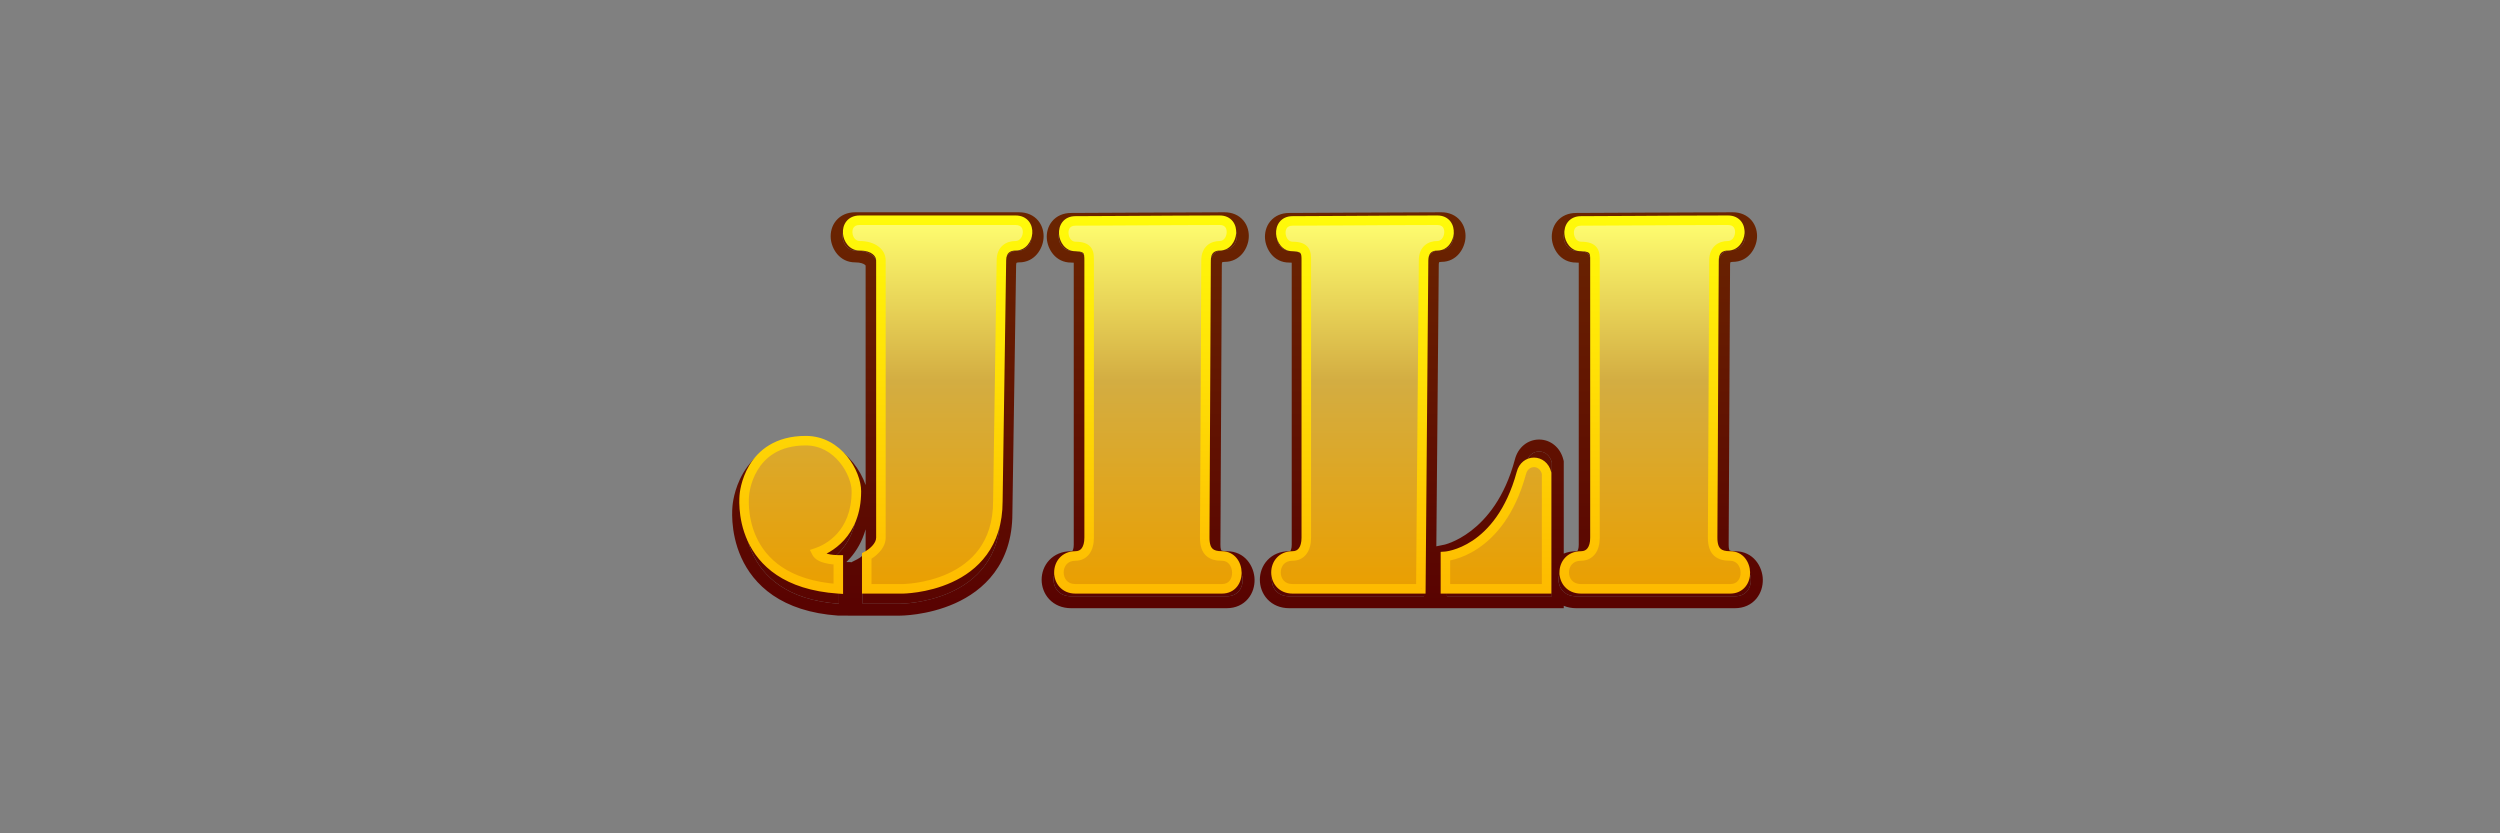 <svg width="144" height="48" viewBox="0 0 144 48" fill="none" xmlns="http://www.w3.org/2000/svg">
<rect x="0" y="0" width="144" height="48" fill="#808080" stroke="none"/>
<path d="M48.323 33.06V34.775C42.247 34.346 42.876 29.202 42.876 29.202C42.876 29.202 43.085 25.987 46.437 25.987C48.323 25.987 49.37 27.916 49.37 28.988C49.37 31.56 47.694 32.417 47.066 32.631C47.233 32.974 47.973 33.06 48.323 33.06Z" fill="url(#paint0_linear_4927_9322)"/>
<path d="M49.688 32.827V34.775H51.834C51.834 34.775 57.627 34.775 57.627 29.58L57.842 15.293C57.842 14.644 58.271 14.428 58.7 14.428C59.558 14.428 59.773 12.912 58.7 12.912H49.259C48.186 12.912 48.4 14.428 49.259 14.428C50.117 14.428 50.546 14.86 50.546 15.293V31.744C50.546 32.264 49.974 32.682 49.688 32.827Z" fill="url(#paint1_linear_4927_9322)"/>
<path d="M61.692 32.436C60.347 32.436 60.347 34.346 61.692 34.346H70.663C71.926 34.346 71.839 32.436 70.663 32.436C70.032 32.436 69.611 32.224 69.611 31.375L69.692 15.247C69.692 14.61 70.113 14.398 70.534 14.398C71.376 14.398 71.586 12.912 70.534 12.912C68.078 12.912 63.039 12.953 61.692 12.953C60.639 12.953 60.85 14.438 61.692 14.438C62.534 14.438 62.534 14.822 62.534 15.247V31.375C62.534 32.012 62.242 32.436 61.692 32.436Z" fill="url(#paint2_linear_4927_9322)"/>
<path d="M90.78 32.436C89.436 32.436 89.436 34.346 90.78 34.346H99.938C101.201 34.346 101.113 32.436 99.938 32.436C99.306 32.436 98.885 32.224 98.885 31.375L98.966 15.247C98.966 14.61 99.387 14.398 99.808 14.398C100.65 14.398 100.861 12.912 99.808 12.912C97.352 12.912 92.127 12.953 90.78 12.953C89.728 12.953 89.938 14.438 90.78 14.438C91.622 14.438 91.622 14.822 91.622 15.247V31.375C91.622 32.012 91.331 32.436 90.78 32.436Z" fill="url(#paint3_linear_4927_9322)"/>
<path d="M74.254 32.436C72.921 32.436 72.921 34.346 74.254 34.346H82.023L82.187 15.247C82.187 14.61 82.605 14.398 83.022 14.398C83.858 14.398 84.066 12.912 83.022 12.912C80.587 12.912 75.59 12.953 74.254 12.953C73.21 12.953 73.419 14.438 74.254 14.438C75.089 14.438 75.089 14.822 75.089 15.247V31.375C75.089 32.012 74.8 32.436 74.254 32.436Z" fill="url(#paint4_linear_4927_9322)"/>
<path d="M89.386 26.646V34.346L83.344 34.346V32.042C83.344 32.042 86.662 31.361 87.919 26.646C88.129 25.789 89.177 25.789 89.386 26.646Z" fill="url(#paint5_linear_4927_9322)"/>
<path fill-rule="evenodd" clip-rule="evenodd" d="M49.008 35.461L48.274 35.459C46.657 35.345 45.435 34.912 44.522 34.29C43.608 33.666 43.041 32.877 42.695 32.109C42.352 31.346 42.228 30.606 42.188 30.063C42.168 29.79 42.169 29.561 42.175 29.398C42.178 29.316 42.183 29.251 42.187 29.203C42.188 29.18 42.19 29.161 42.192 29.146L42.193 29.138L42.193 29.137C42.194 29.127 42.195 29.114 42.196 29.098C42.2 29.066 42.204 29.022 42.212 28.969C42.227 28.863 42.252 28.715 42.294 28.54C42.377 28.193 42.529 27.724 42.808 27.247C43.386 26.262 44.487 25.301 46.437 25.301C47.637 25.301 48.551 25.921 49.144 26.655C49.462 27.048 49.705 27.495 49.86 27.938V15.298C49.857 15.29 49.845 15.271 49.81 15.245C49.742 15.193 49.577 15.113 49.259 15.113C48.348 15.113 47.893 14.321 47.85 13.718C47.827 13.393 47.904 13.018 48.157 12.712C48.423 12.39 48.816 12.227 49.259 12.227H58.7C59.142 12.227 59.536 12.39 59.802 12.712C60.054 13.018 60.131 13.393 60.108 13.718C60.066 14.321 59.61 15.113 58.7 15.113C58.649 15.113 58.61 15.12 58.584 15.128C58.571 15.132 58.562 15.135 58.558 15.138C58.555 15.139 58.553 15.141 58.553 15.141L58.552 15.141L58.551 15.143C58.55 15.144 58.549 15.146 58.548 15.15C58.542 15.164 58.528 15.206 58.528 15.293V15.299L58.313 29.585C58.312 31.018 57.909 32.136 57.272 32.992C56.641 33.841 55.81 34.393 55.011 34.751C54.212 35.109 53.423 35.285 52.84 35.372C52.547 35.416 52.301 35.438 52.126 35.449C52.039 35.455 51.969 35.457 51.919 35.459C51.894 35.46 51.874 35.46 51.86 35.46L51.843 35.461L51.837 35.461L51.835 35.461H51.834C51.834 35.461 51.834 35.461 51.834 34.775C51.834 34.775 57.627 34.775 57.627 29.58L57.842 15.293C57.842 14.644 58.271 14.428 58.7 14.428C59.558 14.428 59.773 12.912 58.7 12.912H49.259C48.186 12.912 48.4 14.428 49.259 14.428C50.117 14.428 50.546 14.86 50.546 15.293V31.744C50.546 32.264 49.974 32.682 49.688 32.827V34.775H51.834L51.834 35.461L49.008 35.461ZM49.008 32.401L49.379 32.214C49.464 32.172 49.612 32.075 49.728 31.953C49.852 31.823 49.86 31.75 49.86 31.744V30.486C49.665 31.179 49.341 31.725 48.967 32.148C48.896 32.228 48.824 32.304 48.751 32.374H49.008V32.401ZM42.876 29.202C42.876 29.202 42.295 33.95 47.637 34.703C47.855 34.734 48.084 34.758 48.323 34.775V33.06C48.203 33.06 48.039 33.05 47.867 33.023C47.535 32.972 47.176 32.857 47.066 32.631C47.235 32.574 47.48 32.469 47.749 32.297C48.476 31.83 49.37 30.866 49.37 28.988C49.37 27.916 48.323 25.987 46.437 25.987C43.085 25.987 42.876 29.202 42.876 29.202ZM70.377 15.247V15.25L70.296 31.375V31.377C70.296 31.603 70.336 31.685 70.349 31.706C70.36 31.712 70.432 31.75 70.663 31.75C71.73 31.75 72.246 32.642 72.263 33.375C72.272 33.752 72.162 34.162 71.885 34.49C71.596 34.833 71.168 35.032 70.663 35.032H61.692C61.182 35.032 60.744 34.845 60.436 34.517C60.137 34.198 59.998 33.786 59.998 33.391C59.998 32.996 60.137 32.584 60.436 32.265C60.744 31.937 61.182 31.75 61.692 31.75C61.74 31.75 61.759 31.741 61.761 31.741C61.761 31.741 61.766 31.739 61.774 31.728C61.795 31.701 61.848 31.6 61.848 31.375V15.247C61.848 15.2 61.848 15.164 61.847 15.131C61.809 15.127 61.758 15.124 61.692 15.124C60.79 15.124 60.339 14.339 60.297 13.744C60.274 13.422 60.35 13.05 60.601 12.748C60.865 12.429 61.255 12.267 61.692 12.267C62.263 12.267 63.502 12.259 64.929 12.251C65.179 12.25 65.434 12.248 65.693 12.247C67.427 12.237 69.303 12.227 70.534 12.227C70.971 12.227 71.361 12.388 71.625 12.707C71.875 13.01 71.951 13.381 71.928 13.704C71.886 14.299 71.436 15.084 70.534 15.084C70.446 15.084 70.407 15.102 70.398 15.107C70.398 15.107 70.397 15.11 70.396 15.111C70.391 15.123 70.377 15.163 70.377 15.247ZM61.839 15.02L61.839 15.021L61.839 15.02ZM70.354 31.711C70.354 31.711 70.353 31.71 70.35 31.707C70.353 31.709 70.354 31.711 70.354 31.711ZM69.611 31.375L69.692 15.247C69.692 14.61 70.113 14.398 70.534 14.398C71.376 14.398 71.586 12.912 70.534 12.912C69.123 12.912 66.859 12.926 64.933 12.937C63.507 12.945 62.265 12.953 61.692 12.953C60.639 12.953 60.85 14.438 61.692 14.438C62.534 14.438 62.534 14.822 62.534 15.247V31.375C62.534 32.012 62.242 32.436 61.692 32.436C60.347 32.436 60.347 34.346 61.692 34.346H70.663C71.926 34.346 71.839 32.436 70.663 32.436C70.032 32.436 69.611 32.224 69.611 31.375ZM99.652 15.247V15.25L99.571 31.375V31.376C99.571 31.603 99.61 31.685 99.624 31.706C99.635 31.712 99.707 31.75 99.938 31.75C101.004 31.75 101.521 32.642 101.538 33.375C101.546 33.752 101.436 34.162 101.16 34.49C100.871 34.833 100.443 35.032 99.938 35.032H90.78C90.523 35.032 90.285 34.984 90.072 34.895V35.032H74.254C73.745 35.032 73.308 34.844 73.002 34.515C72.705 34.196 72.568 33.785 72.568 33.391C72.568 32.998 72.705 32.586 73.002 32.267C73.308 31.938 73.745 31.75 74.254 31.75C74.3 31.75 74.318 31.741 74.318 31.741L74.321 31.74C74.321 31.74 74.325 31.737 74.329 31.73C74.35 31.703 74.403 31.601 74.403 31.375V15.247C74.403 15.2 74.403 15.164 74.402 15.13C74.365 15.127 74.316 15.124 74.254 15.124C73.351 15.124 72.907 14.334 72.865 13.743C72.843 13.423 72.918 13.053 73.166 12.75C73.428 12.43 73.817 12.267 74.254 12.267C74.82 12.267 76.049 12.259 77.464 12.251C77.712 12.25 77.965 12.248 78.222 12.247C79.942 12.237 81.802 12.227 83.022 12.227C83.459 12.227 83.849 12.39 84.111 12.71C84.359 13.012 84.434 13.383 84.411 13.703C84.37 14.294 83.925 15.084 83.022 15.084C82.941 15.084 82.903 15.101 82.894 15.106C82.894 15.106 82.893 15.108 82.892 15.11C82.887 15.122 82.873 15.162 82.873 15.247V15.253L82.733 31.468L83.202 31.372L83.216 31.368C83.231 31.364 83.257 31.358 83.293 31.347C83.365 31.325 83.478 31.288 83.619 31.229C83.903 31.111 84.303 30.907 84.742 30.569C85.611 29.9 86.666 28.68 87.255 26.476C87.432 25.767 88.001 25.317 88.653 25.317C89.306 25.317 89.878 25.771 90.052 26.483L90.072 26.563V31.887C90.285 31.798 90.523 31.75 90.78 31.75C90.828 31.75 90.848 31.741 90.85 31.741C90.851 31.74 90.855 31.738 90.862 31.728C90.883 31.701 90.936 31.6 90.936 31.375V15.247C90.936 15.2 90.936 15.164 90.936 15.131C90.897 15.127 90.846 15.124 90.78 15.124C89.878 15.124 89.428 14.339 89.386 13.744C89.363 13.422 89.439 13.05 89.689 12.748C89.953 12.429 90.343 12.267 90.78 12.267C91.351 12.267 92.624 12.259 94.09 12.251C94.346 12.25 94.609 12.248 94.874 12.247C96.656 12.237 98.578 12.227 99.808 12.227C100.245 12.227 100.635 12.388 100.899 12.707C101.149 13.01 101.226 13.381 101.203 13.704C101.161 14.299 100.71 15.084 99.808 15.084C99.721 15.084 99.682 15.102 99.672 15.107C99.672 15.107 99.671 15.11 99.671 15.111C99.666 15.123 99.652 15.163 99.652 15.247ZM90.072 32.687C90.238 32.535 90.475 32.436 90.78 32.436C91.331 32.436 91.622 32.012 91.622 31.375V15.247C91.622 14.822 91.622 14.438 90.78 14.438C89.938 14.438 89.728 12.953 90.78 12.953C91.353 12.953 92.629 12.945 94.094 12.937C96.072 12.926 98.397 12.912 99.808 12.912C100.861 12.912 100.65 14.398 99.808 14.398C99.387 14.398 98.966 14.61 98.966 15.247L98.885 31.375C98.885 32.224 99.306 32.436 99.938 32.436C101.113 32.436 101.201 34.346 99.938 34.346H90.78C90.475 34.346 90.238 34.247 90.072 34.095C89.672 33.729 89.672 33.053 90.072 32.687ZM89.386 26.646C89.177 25.789 88.129 25.789 87.919 26.646C86.662 31.361 83.344 32.042 83.344 32.042V34.346L89.386 34.346V26.646ZM99.629 31.711C99.629 31.711 99.627 31.71 99.625 31.707C99.627 31.709 99.629 31.711 99.629 31.711ZM82.187 15.247L82.023 34.346H74.254C72.921 34.346 72.921 32.436 74.254 32.436C74.8 32.436 75.089 32.012 75.089 31.375V15.247C75.089 14.822 75.089 14.438 74.254 14.438C73.419 14.438 73.21 12.953 74.254 12.953C74.822 12.953 76.054 12.945 77.469 12.937C79.379 12.926 81.623 12.912 83.022 12.912C84.066 12.912 83.858 14.398 83.022 14.398C82.605 14.398 82.187 14.61 82.187 15.247Z" fill="url(#paint6_linear_4927_9322)"/>
<path fill-rule="evenodd" clip-rule="evenodd" d="M49.924 33.917V32.025C50.196 31.885 50.74 31.478 50.74 30.974V14.998C50.74 14.577 50.332 14.157 49.516 14.157C48.699 14.157 48.495 12.685 49.516 12.685H58.498C59.518 12.685 59.314 14.157 58.498 14.157C58.089 14.157 57.681 14.367 57.681 14.998L57.477 28.872C57.477 33.917 51.965 33.917 51.965 33.917H49.924ZM48.287 33.917V32.252C47.94 32.252 47.205 32.168 47.038 31.835C47.663 31.627 49.328 30.795 49.328 28.297C49.328 27.256 48.287 25.383 46.414 25.383C43.083 25.383 42.875 28.505 42.875 28.505C42.875 28.505 42.251 33.501 48.287 33.917ZM91.064 32.025C89.776 32.025 89.776 33.917 91.064 33.917H99.656C100.866 33.917 100.782 32.025 99.656 32.025C99.051 32.025 98.648 31.814 98.648 30.974L98.726 14.998C98.726 14.367 99.129 14.157 99.532 14.157C100.339 14.157 100.54 12.685 99.532 12.685C98.181 12.685 96.013 12.699 94.168 12.71C92.802 12.718 91.613 12.725 91.064 12.725C90.056 12.725 90.257 14.197 91.064 14.197C91.87 14.197 91.87 14.577 91.87 14.998V14.998V30.974C91.87 31.604 91.591 32.025 91.064 32.025ZM74.448 33.917C73.18 33.917 73.18 32.025 74.448 32.025C74.967 32.025 75.243 31.604 75.243 30.974V14.998V14.998C75.243 14.577 75.243 14.197 74.448 14.197C73.653 14.197 73.455 12.725 74.448 12.725C74.989 12.725 76.161 12.718 77.507 12.71C79.324 12.699 81.46 12.685 82.792 12.685C83.785 12.685 83.586 14.157 82.792 14.157C82.394 14.157 81.997 14.367 81.997 14.998L81.84 33.917H74.448ZM89.084 27.256V33.916H83.256V32.043C83.256 32.043 86.378 31.835 87.627 27.256C87.835 26.423 88.876 26.423 89.084 27.256ZM61.942 33.917C60.677 33.917 60.677 32.025 61.942 32.025C62.46 32.025 62.734 31.604 62.734 30.974V14.998V14.998C62.734 14.577 62.734 14.197 61.942 14.197C61.15 14.197 60.952 12.725 61.942 12.725C62.481 12.725 63.65 12.718 64.992 12.71C66.804 12.699 68.933 12.685 70.261 12.685C71.251 12.685 71.053 14.157 70.261 14.157C69.865 14.157 69.469 14.367 69.469 14.998L69.392 30.974C69.392 31.814 69.788 32.025 70.383 32.025C71.489 32.025 71.571 33.917 70.383 33.917H61.942Z" fill="url(#paint7_linear_4927_9322)"/>
<path d="M49.924 32.025L49.798 31.781L49.65 31.858V32.025H49.924ZM49.924 33.917H49.65V34.191H49.924V33.917ZM57.681 14.998L57.955 15.002V14.998H57.681ZM57.477 28.872L57.203 28.868V28.872H57.477ZM48.287 32.252H48.561V31.977H48.287V32.252ZM48.287 33.917L48.268 34.191L48.561 34.211V33.917H48.287ZM47.038 31.835L46.952 31.575L46.651 31.675L46.793 31.958L47.038 31.835ZM49.328 28.297H49.602V28.297L49.328 28.297ZM42.875 28.505L43.148 28.539L43.148 28.531L43.149 28.523L42.875 28.505ZM98.648 30.974L98.374 30.972V30.974H98.648ZM98.726 14.998L99 14.999V14.998H98.726ZM94.168 12.71L94.167 12.436L94.168 12.71ZM77.507 12.71L77.505 12.436L77.507 12.71ZM81.997 14.998L82.271 15V14.998H81.997ZM81.84 33.917V34.191H82.112L82.115 33.919L81.84 33.917ZM89.084 33.916V34.191H89.358V33.916H89.084ZM89.084 27.256H89.358V27.222L89.35 27.189L89.084 27.256ZM83.256 33.916H82.982V34.191H83.256V33.916ZM83.256 32.043L83.238 31.77L82.982 31.787V32.043H83.256ZM87.627 27.256L87.892 27.328L87.893 27.322L87.627 27.256ZM64.992 12.71L64.99 12.436L64.992 12.71ZM69.469 14.998L69.743 14.999V14.998H69.469ZM69.392 30.974L69.118 30.972V30.974H69.392ZM49.65 32.025V33.917H50.198V32.025H49.65ZM50.466 30.974C50.466 31.127 50.382 31.29 50.234 31.449C50.089 31.604 49.911 31.723 49.798 31.781L50.05 32.269C50.209 32.187 50.44 32.032 50.635 31.823C50.827 31.617 51.015 31.325 51.015 30.974H50.466ZM50.466 14.998V30.974H51.015V14.998H50.466ZM49.516 14.431C50.251 14.431 50.466 14.791 50.466 14.998H51.015C51.015 14.364 50.414 13.883 49.516 13.883V14.431ZM49.516 12.411C49.189 12.411 48.927 12.532 48.757 12.743C48.593 12.946 48.537 13.203 48.553 13.44C48.584 13.893 48.911 14.431 49.516 14.431V13.883C49.304 13.883 49.12 13.686 49.1 13.402C49.091 13.271 49.125 13.161 49.184 13.088C49.236 13.023 49.332 12.96 49.516 12.96V12.411ZM58.498 12.411H49.516V12.96H58.498V12.411ZM58.498 14.431C59.103 14.431 59.429 13.893 59.46 13.44C59.477 13.203 59.421 12.946 59.256 12.743C59.086 12.532 58.824 12.411 58.498 12.411V12.96C58.681 12.96 58.777 13.023 58.83 13.088C58.889 13.161 58.922 13.271 58.913 13.402C58.893 13.686 58.709 13.883 58.498 13.883V14.431ZM57.955 14.998C57.955 14.746 58.034 14.618 58.115 14.549C58.203 14.473 58.336 14.431 58.498 14.431V13.883C58.251 13.883 57.975 13.946 57.758 14.133C57.532 14.326 57.407 14.619 57.407 14.998H57.955ZM57.751 28.876L57.955 15.002L57.407 14.994L57.203 28.868L57.751 28.876ZM51.965 33.917C51.965 34.191 51.965 34.191 51.966 34.191C51.966 34.191 51.966 34.191 51.966 34.191C51.966 34.191 51.967 34.191 51.967 34.191C51.968 34.191 51.97 34.191 51.971 34.191C51.975 34.191 51.979 34.191 51.985 34.191C51.997 34.191 52.014 34.19 52.035 34.19C52.079 34.188 52.141 34.186 52.22 34.181C52.377 34.17 52.601 34.15 52.868 34.109C53.401 34.028 54.116 33.864 54.835 33.535C55.555 33.206 56.286 32.707 56.837 31.95C57.391 31.19 57.751 30.186 57.751 28.872H57.203C57.203 30.08 56.874 30.968 56.394 31.627C55.912 32.289 55.265 32.735 54.607 33.037C53.948 33.338 53.285 33.49 52.785 33.567C52.536 33.605 52.328 33.624 52.184 33.633C52.112 33.638 52.056 33.64 52.019 33.641C52 33.642 51.986 33.642 51.977 33.642C51.972 33.642 51.969 33.642 51.967 33.642C51.966 33.642 51.966 33.642 51.965 33.642C51.965 33.642 51.965 33.642 51.965 33.642C51.965 33.642 51.965 33.642 51.965 33.642C51.965 33.642 51.965 33.642 51.965 33.917ZM49.924 34.191H51.965V33.642H49.924V34.191ZM48.013 32.252V33.917H48.561V32.252H48.013ZM46.793 31.958C46.868 32.109 46.997 32.211 47.121 32.28C47.247 32.351 47.39 32.4 47.528 32.434C47.803 32.504 48.097 32.526 48.287 32.526V31.977C48.13 31.977 47.883 31.958 47.662 31.902C47.552 31.875 47.458 31.84 47.389 31.802C47.317 31.762 47.291 31.728 47.284 31.713L46.793 31.958ZM49.054 28.297C49.054 29.478 48.662 30.245 48.214 30.741C47.76 31.242 47.234 31.481 46.952 31.575L47.125 32.096C47.467 31.982 48.086 31.7 48.621 31.109C49.161 30.512 49.602 29.613 49.602 28.297H49.054ZM46.414 25.657C47.25 25.657 47.907 26.073 48.362 26.624C48.823 27.183 49.054 27.852 49.054 28.297L49.602 28.297C49.602 27.702 49.312 26.913 48.785 26.275C48.251 25.629 47.451 25.108 46.414 25.108V25.657ZM42.875 28.505C43.149 28.523 43.149 28.523 43.149 28.523C43.149 28.523 43.149 28.524 43.149 28.524C43.149 28.524 43.149 28.524 43.149 28.524C43.149 28.524 43.149 28.524 43.149 28.523C43.149 28.523 43.149 28.521 43.149 28.519C43.15 28.515 43.15 28.508 43.151 28.498C43.153 28.478 43.157 28.448 43.162 28.41C43.173 28.332 43.193 28.219 43.226 28.082C43.293 27.808 43.415 27.445 43.631 27.085C44.055 26.378 44.855 25.657 46.414 25.657V25.108C44.642 25.108 43.673 25.949 43.16 26.803C42.908 27.223 42.77 27.641 42.693 27.952C42.655 28.108 42.633 28.239 42.619 28.332C42.613 28.379 42.608 28.416 42.606 28.442C42.604 28.455 42.603 28.466 42.603 28.473C42.602 28.477 42.602 28.48 42.602 28.482C42.602 28.483 42.602 28.484 42.602 28.485C42.602 28.485 42.602 28.486 42.602 28.486C42.602 28.486 42.602 28.486 42.602 28.486C42.602 28.487 42.602 28.487 42.875 28.505ZM48.306 33.643C46.835 33.542 45.791 33.163 45.047 32.667C44.304 32.172 43.848 31.551 43.567 30.94C43.285 30.327 43.18 29.724 43.145 29.271C43.129 29.046 43.129 28.86 43.134 28.731C43.137 28.667 43.14 28.617 43.143 28.584C43.144 28.568 43.146 28.556 43.147 28.548C43.147 28.544 43.147 28.542 43.147 28.54C43.147 28.539 43.148 28.539 43.148 28.539C43.148 28.539 43.148 28.539 43.148 28.539C43.148 28.539 43.148 28.539 43.148 28.539C43.148 28.539 43.148 28.539 42.875 28.505C42.603 28.471 42.603 28.471 42.603 28.471C42.603 28.471 42.603 28.472 42.603 28.472C42.603 28.472 42.603 28.473 42.603 28.473C42.603 28.474 42.603 28.476 42.602 28.477C42.602 28.48 42.602 28.485 42.601 28.491C42.6 28.502 42.598 28.518 42.596 28.538C42.593 28.579 42.589 28.637 42.586 28.71C42.581 28.856 42.58 29.064 42.599 29.313C42.636 29.81 42.752 30.481 43.068 31.169C43.386 31.86 43.905 32.565 44.743 33.124C45.58 33.682 46.721 34.084 48.268 34.191L48.306 33.643ZM91.064 33.642C90.815 33.642 90.649 33.553 90.543 33.437C90.433 33.316 90.373 33.147 90.373 32.971C90.373 32.794 90.433 32.626 90.543 32.505C90.649 32.388 90.815 32.299 91.064 32.299V31.75C90.67 31.75 90.353 31.898 90.137 32.136C89.925 32.37 89.824 32.674 89.824 32.971C89.824 33.267 89.925 33.572 90.137 33.805C90.353 34.044 90.67 34.191 91.064 34.191V33.642ZM99.656 33.642H91.064V34.191H99.656V33.642ZM99.656 32.299C100.02 32.299 100.249 32.597 100.258 32.977C100.262 33.16 100.208 33.33 100.112 33.448C100.022 33.559 99.879 33.642 99.656 33.642V34.191C100.038 34.191 100.338 34.038 100.537 33.794C100.73 33.558 100.812 33.254 100.806 32.965C100.793 32.398 100.418 31.75 99.656 31.75V32.299ZM98.374 30.974C98.374 31.432 98.483 31.788 98.742 32.019C98.995 32.245 99.332 32.299 99.656 32.299V31.75C99.375 31.75 99.208 31.7 99.108 31.61C99.014 31.526 98.922 31.356 98.922 30.974H98.374ZM98.451 14.996L98.374 30.972L98.922 30.975L99 14.999L98.451 14.996ZM99.532 13.883C99.287 13.883 99.014 13.946 98.798 14.134C98.575 14.328 98.451 14.62 98.451 14.998H99C99 14.745 99.078 14.617 99.157 14.548C99.244 14.473 99.374 14.431 99.532 14.431V13.883ZM99.532 12.96C99.711 12.96 99.805 13.022 99.856 13.087C99.915 13.159 99.948 13.271 99.939 13.402C99.919 13.689 99.736 13.883 99.532 13.883V14.431C100.135 14.431 100.455 13.889 100.486 13.44C100.502 13.204 100.447 12.947 100.285 12.744C100.116 12.533 99.857 12.411 99.532 12.411V12.96ZM94.17 12.984C96.015 12.973 98.182 12.96 99.532 12.96V12.411C98.18 12.411 96.011 12.424 94.167 12.436L94.17 12.984ZM91.064 13C91.614 13 92.804 12.992 94.17 12.984L94.167 12.436C92.8 12.444 91.612 12.451 91.064 12.451V13ZM91.064 13.923C90.86 13.923 90.677 13.729 90.657 13.442C90.648 13.311 90.681 13.199 90.74 13.127C90.791 13.062 90.885 13 91.064 13V12.451C90.739 12.451 90.48 12.573 90.311 12.784C90.149 12.987 90.094 13.244 90.11 13.48C90.141 13.929 90.461 14.471 91.064 14.471V13.923ZM92.145 14.998C92.145 14.897 92.145 14.775 92.13 14.659C92.114 14.541 92.079 14.407 91.996 14.285C91.818 14.024 91.498 13.923 91.064 13.923V14.471C91.436 14.471 91.52 14.56 91.543 14.594C91.561 14.62 91.576 14.66 91.586 14.731C91.596 14.805 91.596 14.889 91.596 14.998H92.145ZM92.145 14.998V14.998H91.596V14.998H92.145ZM92.145 30.974V14.998H91.596V30.974H92.145ZM91.064 32.299C91.41 32.299 91.695 32.156 91.886 31.899C92.068 31.652 92.145 31.325 92.145 30.974H91.596C91.596 31.253 91.534 31.452 91.444 31.573C91.363 31.683 91.245 31.75 91.064 31.75V32.299ZM74.448 31.75C74.057 31.75 73.743 31.899 73.53 32.138C73.321 32.371 73.222 32.675 73.222 32.971C73.222 33.266 73.321 33.57 73.53 33.804C73.743 34.042 74.057 34.191 74.448 34.191V33.642C74.205 33.642 74.043 33.554 73.939 33.438C73.831 33.317 73.771 33.148 73.771 32.971C73.771 32.793 73.831 32.624 73.939 32.503C74.043 32.387 74.205 32.299 74.448 32.299V31.75ZM74.968 30.974C74.968 31.254 74.906 31.453 74.818 31.574C74.738 31.684 74.624 31.75 74.448 31.75V32.299C74.792 32.299 75.075 32.155 75.262 31.897C75.441 31.65 75.517 31.324 75.517 30.974H74.968ZM74.968 14.998V30.974H75.517V14.998H74.968ZM74.968 14.998V14.998H75.517V14.998H74.968ZM74.448 14.471C74.813 14.471 74.893 14.559 74.916 14.593C74.933 14.618 74.949 14.659 74.958 14.731C74.968 14.805 74.968 14.889 74.968 14.998H75.517C75.517 14.897 75.517 14.775 75.502 14.66C75.487 14.542 75.453 14.409 75.371 14.287C75.195 14.025 74.877 13.923 74.448 13.923V14.471ZM74.448 12.451C74.125 12.451 73.868 12.574 73.702 12.786C73.542 12.989 73.488 13.245 73.504 13.48C73.534 13.925 73.848 14.471 74.448 14.471V13.923C74.253 13.923 74.071 13.733 74.051 13.443C74.042 13.31 74.075 13.198 74.133 13.125C74.184 13.06 74.274 13 74.448 13V12.451ZM77.505 12.436C76.158 12.444 74.988 12.451 74.448 12.451V13C74.99 13 76.163 12.992 77.508 12.984L77.505 12.436ZM82.792 12.411C81.459 12.411 79.322 12.424 77.505 12.436L77.508 12.984C79.326 12.973 81.461 12.96 82.792 12.96V12.411ZM82.792 14.431C83.391 14.431 83.706 13.885 83.736 13.44C83.752 13.205 83.698 12.949 83.538 12.746C83.372 12.534 83.114 12.411 82.792 12.411V12.96C82.966 12.96 83.056 13.021 83.107 13.085C83.164 13.158 83.198 13.27 83.189 13.403C83.169 13.693 82.987 13.883 82.792 13.883V14.431ZM82.271 14.998C82.271 14.743 82.349 14.615 82.427 14.547C82.511 14.472 82.637 14.431 82.792 14.431V13.883C82.549 13.883 82.278 13.947 82.064 14.135C81.844 14.329 81.723 14.622 81.723 14.998H82.271ZM82.115 33.919L82.271 15L81.723 14.996L81.566 33.914L82.115 33.919ZM74.448 34.191H81.84V33.642H74.448V34.191ZM89.358 33.916V27.256H88.81V33.916H89.358ZM83.256 34.191H89.084V33.642H83.256V34.191ZM82.982 32.043V33.916H83.53V32.043H82.982ZM87.362 27.184C86.754 29.413 85.699 30.553 84.821 31.139C84.379 31.433 83.976 31.591 83.686 31.676C83.542 31.718 83.426 31.742 83.347 31.755C83.308 31.761 83.279 31.765 83.26 31.767C83.251 31.768 83.244 31.769 83.24 31.769C83.239 31.769 83.237 31.77 83.237 31.77C83.237 31.77 83.237 31.77 83.237 31.77C83.237 31.77 83.237 31.77 83.237 31.77C83.237 31.77 83.237 31.77 83.237 31.77C83.237 31.77 83.238 31.77 83.256 32.043C83.274 32.317 83.274 32.317 83.275 32.317C83.275 32.317 83.275 32.317 83.275 32.317C83.275 32.317 83.276 32.317 83.276 32.317C83.277 32.317 83.278 32.316 83.28 32.316C83.282 32.316 83.285 32.316 83.29 32.316C83.298 32.315 83.309 32.314 83.322 32.312C83.35 32.309 83.389 32.304 83.438 32.296C83.535 32.28 83.673 32.251 83.84 32.202C84.175 32.105 84.63 31.925 85.125 31.595C86.12 30.932 87.251 29.678 87.892 27.328L87.362 27.184ZM89.35 27.189C89.217 26.656 88.799 26.357 88.356 26.357C87.912 26.357 87.494 26.656 87.361 27.189L87.893 27.322C87.968 27.023 88.175 26.906 88.356 26.906C88.537 26.906 88.743 27.023 88.818 27.322L89.35 27.189ZM61.942 31.75C61.552 31.75 61.239 31.899 61.026 32.138C60.817 32.372 60.719 32.676 60.719 32.971C60.719 33.266 60.818 33.57 61.026 33.803C61.239 34.042 61.552 34.191 61.942 34.191V33.642C61.7 33.642 61.539 33.554 61.435 33.438C61.327 33.318 61.268 33.148 61.268 32.971C61.268 32.793 61.327 32.624 61.435 32.503C61.539 32.387 61.7 32.299 61.942 32.299V31.75ZM62.46 30.974C62.46 31.254 62.398 31.453 62.31 31.575C62.23 31.685 62.116 31.75 61.942 31.75V32.299C62.285 32.299 62.568 32.154 62.754 31.897C62.933 31.65 63.008 31.324 63.008 30.974H62.46ZM62.46 14.998V30.974H63.008V14.998H62.46ZM62.46 14.998V14.998H63.008V14.998H62.46ZM61.942 14.471C62.306 14.471 62.385 14.559 62.407 14.592C62.425 14.618 62.441 14.659 62.45 14.731C62.459 14.805 62.46 14.889 62.46 14.998H63.008C63.008 14.897 63.009 14.775 62.994 14.66C62.978 14.542 62.945 14.409 62.863 14.287C62.687 14.025 62.37 13.923 61.942 13.923V14.471ZM61.942 12.451C61.62 12.451 61.363 12.575 61.197 12.786C61.038 12.989 60.984 13.245 61 13.48C61.03 13.924 61.343 14.471 61.942 14.471V13.923C61.749 13.923 61.567 13.734 61.547 13.443C61.538 13.31 61.571 13.198 61.628 13.125C61.679 13.06 61.769 13 61.942 13V12.451ZM64.99 12.436C63.647 12.444 62.48 12.451 61.942 12.451V13C62.482 13 63.652 12.992 64.993 12.984L64.99 12.436ZM70.261 12.411C68.932 12.411 66.802 12.424 64.99 12.436L64.993 12.984C66.806 12.973 68.934 12.96 70.261 12.96V12.411ZM70.261 14.431C70.86 14.431 71.173 13.884 71.203 13.44C71.219 13.205 71.165 12.949 71.006 12.746C70.84 12.535 70.583 12.411 70.261 12.411V12.96C70.434 12.96 70.524 13.02 70.574 13.085C70.632 13.158 70.665 13.27 70.656 13.403C70.636 13.694 70.454 13.883 70.261 13.883V14.431ZM69.743 14.998C69.743 14.743 69.82 14.615 69.898 14.546C69.982 14.472 70.107 14.431 70.261 14.431V13.883C70.018 13.883 69.748 13.947 69.534 14.136C69.315 14.33 69.194 14.622 69.194 14.998H69.743ZM69.666 30.975L69.743 14.999L69.194 14.996L69.118 30.972L69.666 30.975ZM70.383 31.75C70.108 31.75 69.946 31.7 69.849 31.612C69.757 31.528 69.666 31.357 69.666 30.974H69.118C69.118 31.431 69.225 31.786 69.48 32.017C69.73 32.245 70.063 32.299 70.383 32.299V31.75ZM70.383 34.191C70.761 34.191 71.058 34.037 71.254 33.792C71.443 33.556 71.523 33.253 71.517 32.965C71.511 32.676 71.418 32.378 71.229 32.147C71.035 31.909 70.746 31.75 70.383 31.75V32.299C70.572 32.299 70.708 32.377 70.804 32.494C70.904 32.617 70.965 32.792 70.969 32.977C70.973 33.161 70.92 33.331 70.825 33.45C70.737 33.56 70.599 33.642 70.383 33.642V34.191ZM61.942 34.191H70.383V33.642H61.942V34.191Z" fill="url(#paint8_linear_4927_9322)"/>
<defs>
<linearGradient id="paint0_linear_4927_9322" x1="71.884" y1="12.227" x2="71.884" y2="35.461" gradientUnits="userSpaceOnUse">
<stop stop-color="#6A2401"/>
<stop offset="1" stop-color="#590301"/>
</linearGradient>
<linearGradient id="paint1_linear_4927_9322" x1="71.884" y1="12.227" x2="71.884" y2="35.461" gradientUnits="userSpaceOnUse">
<stop stop-color="#6A2401"/>
<stop offset="1" stop-color="#590301"/>
</linearGradient>
<linearGradient id="paint2_linear_4927_9322" x1="71.884" y1="12.227" x2="71.884" y2="35.461" gradientUnits="userSpaceOnUse">
<stop stop-color="#6A2401"/>
<stop offset="1" stop-color="#590301"/>
</linearGradient>
<linearGradient id="paint3_linear_4927_9322" x1="71.884" y1="12.227" x2="71.884" y2="35.461" gradientUnits="userSpaceOnUse">
<stop stop-color="#6A2401"/>
<stop offset="1" stop-color="#590301"/>
</linearGradient>
<linearGradient id="paint4_linear_4927_9322" x1="71.884" y1="12.227" x2="71.884" y2="35.461" gradientUnits="userSpaceOnUse">
<stop stop-color="#6A2401"/>
<stop offset="1" stop-color="#590301"/>
</linearGradient>
<linearGradient id="paint5_linear_4927_9322" x1="71.884" y1="12.227" x2="71.884" y2="35.461" gradientUnits="userSpaceOnUse">
<stop stop-color="#6A2401"/>
<stop offset="1" stop-color="#590301"/>
</linearGradient>
<linearGradient id="paint6_linear_4927_9322" x1="71.883" y1="12.912" x2="71.883" y2="34.775" gradientUnits="userSpaceOnUse">
<stop stop-color="#6A2401"/>
<stop offset="1" stop-color="#590301"/>
</linearGradient>
<linearGradient id="paint7_linear_4927_9322" x1="66.118" y1="12.685" x2="66.118" y2="33.917" gradientUnits="userSpaceOnUse">
<stop stop-color="#FFFE70"/>
<stop offset="0.436" stop-color="#D3AD42"/>
<stop offset="1" stop-color="#EA9F00"/>
</linearGradient>
<linearGradient id="paint8_linear_4927_9322" x1="66.118" y1="12.685" x2="66.118" y2="33.917" gradientUnits="userSpaceOnUse">
<stop stop-color="#FFFA0A"/>
<stop offset="1" stop-color="#FEBB00"/>
</linearGradient>
</defs>
</svg>
